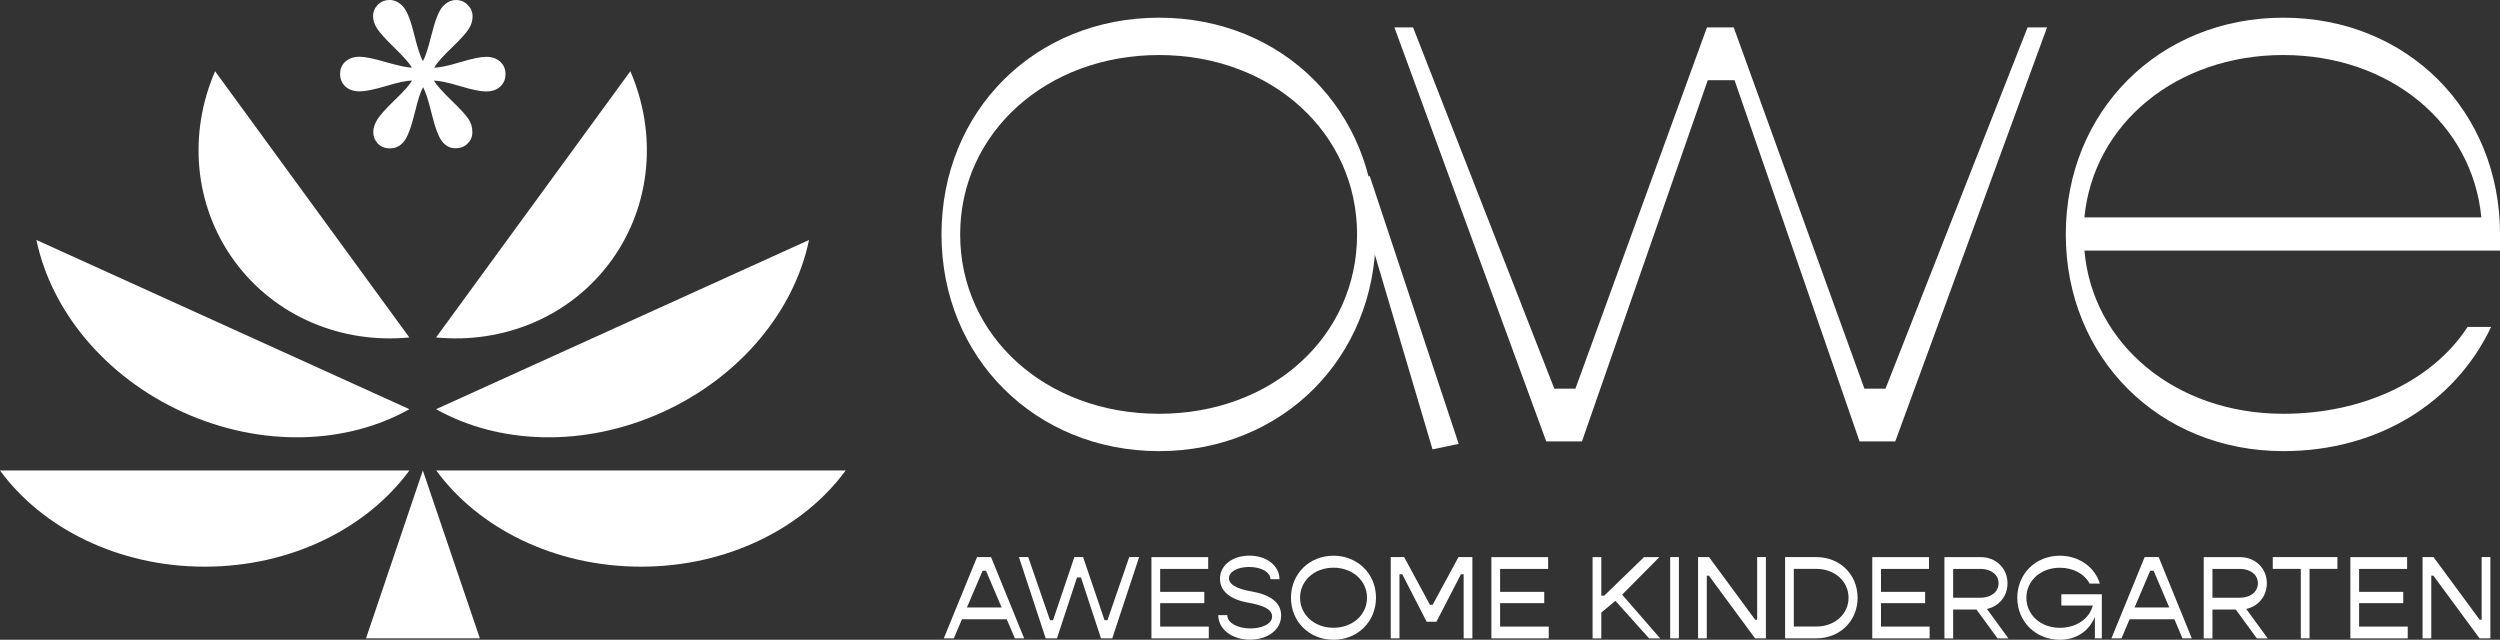 <?xml version="1.0" encoding="UTF-8"?> <svg xmlns="http://www.w3.org/2000/svg" id="Layer_2" data-name="Layer 2" viewBox="0 0 613.36 156.96"><rect x="0" y="0" width="613.36" height="156.96" fill="#333333" stroke="none"/><defs><style> .cls-1 { fill: #fff; } </style></defs><g id="Layer_1-2" data-name="Layer 1"><g><g><g><g><path class="cls-1" d="M230.99,57.51c0-30.27,22.9-53.17,53.37-53.17s53.17,22.9,53.17,53.17-22.9,53.17-53.17,53.17-53.37-22.9-53.37-53.17Zm101.96,0c0-24.89-20.91-44.01-48.59-44.01s-48.79,19.12-48.79,44.01,20.91,44.01,48.79,44.01,48.59-19.12,48.59-44.01Z"></path><path class="cls-1" d="M342.11,6.73h4.58l34.65,88.62h5.18L418.79,6.73h6.57l32.06,88.62h5.18L497.45,6.73h4.78l-37.24,101.57h-8.76l-30.67-88.62h-6.57l-30.87,88.62h-8.76L342.11,6.73Z"></path><path class="cls-1" d="M613.36,61.49h-101.96c1.99,22.9,22.3,40.03,48.79,40.03,19.91,0,36.84-8.36,45.21-21.31h5.78c-8.76,18.52-27.68,30.47-50.98,30.47-30.47,0-53.37-22.9-53.37-53.17s22.9-53.17,53.37-53.17,53.17,22.9,53.17,53.17v3.98Zm-101.96-8.16h97.38c-2.19-22.9-22.3-39.83-48.59-39.83s-46.6,16.93-48.79,39.83Z"></path></g><polygon class="cls-1" points="351.46 110.25 332 44.53 336.05 43.18 357.88 108.9 351.46 110.25"></polygon></g><g><path class="cls-1" d="M108.66,34.92c-.96-1.01-1.86-3.4-2.82-7.28-.74-3.08-1.44-5.15-2.02-6.22-.64,1.01-1.28,3.08-2.02,6.11-.9,3.77-1.86,6.22-2.77,7.28s-2.02,1.59-3.35,1.59c-1.22,0-2.18-.37-2.98-1.17-.74-.8-1.12-1.75-1.12-2.82,0-.96,.32-1.97,.96-3.03,.64-1.06,2.02-2.6,4.2-4.73,2.29-2.18,3.72-3.77,4.36-4.89-1.22,0-3.35,.43-6.33,1.33-3.03,.9-5.21,1.33-6.49,1.33-1.44,0-2.61-.37-3.51-1.17-.85-.8-1.33-1.81-1.33-3.08s.43-2.29,1.33-3.08c.9-.8,2.07-1.17,3.46-1.17,1.28,0,3.4,.43,6.49,1.33,3.03,.85,5.11,1.33,6.33,1.33-.59-1.06-2.07-2.71-4.36-4.94-2.18-2.13-3.56-3.67-4.2-4.68-.64-1.01-.96-2.02-.96-2.98,0-1.12,.43-2.07,1.17-2.82C93.5,.37,94.46,0,95.63,0s2.29,.53,3.3,1.65c.96,1.06,1.92,3.56,2.82,7.33,.74,2.92,1.38,4.94,2.02,6.01,.59-1.06,1.28-3.14,2.02-6.16,.96-3.88,1.92-6.27,2.87-7.28,.96-1.01,2.02-1.54,3.19-1.54s2.07,.37,2.87,1.17c.8,.8,1.22,1.7,1.22,2.82s-.32,2.18-.96,3.14c-.64,1.01-2.02,2.5-4.04,4.46-2.34,2.23-3.78,3.88-4.42,5,1.28,0,3.35-.43,6.33-1.33,3.03-.9,5.16-1.33,6.38-1.33,1.44,0,2.55,.37,3.46,1.17,.9,.8,1.33,1.81,1.33,3.08s-.43,2.29-1.33,3.08c-.85,.8-2.02,1.17-3.51,1.17-1.28,0-3.4-.43-6.38-1.33-2.98-.9-5.11-1.33-6.33-1.33,.59,1.06,2.07,2.71,4.42,5,2.07,1.97,3.4,3.45,4.04,4.41,.64,.96,.96,2.02,.96,3.19s-.37,2.07-1.17,2.82c-.74,.8-1.76,1.17-2.93,1.17-1.12,.05-2.23-.43-3.14-1.43Z"></path><g><path class="cls-1" d="M100.44,115.43c-10.37,14.14-28.99,23.6-50.22,23.6S10.32,129.56,0,115.43H100.44Z"></path><path class="cls-1" d="M207.48,115.43c-10.37,14.14-28.99,23.6-50.22,23.6s-39.9-9.46-50.22-23.6h100.44Z"></path><path class="cls-1" d="M154.65,17.48c6.54,15.09,5.32,32.74-4.73,46.55-10.11,13.82-26.55,20.35-42.93,18.76L154.65,17.48Z"></path><path class="cls-1" d="M198.49,58.88c-3.56,17.17-16.65,33.48-35.96,42.25-19.36,8.77-40.22,7.87-55.54-.74l91.5-41.51Z"></path><path class="cls-1" d="M8.94,58.88c3.56,17.17,16.65,33.48,35.96,42.25,19.36,8.77,40.22,7.87,55.54-.74L8.94,58.88Z"></path><path class="cls-1" d="M52.77,17.48c-6.54,15.09-5.32,32.74,4.73,46.55,10.11,13.82,26.55,20.35,42.93,18.76L52.77,17.48Z"></path><polygon class="cls-1" points="103.74 115.43 89.8 156.61 117.73 156.61 103.74 115.43"></polygon></g></g></g><g><path class="cls-1" d="M246.99,151.93h-10.98l-1.99,4.68h-2.46l8.15-19.93h3.44l8.12,19.93h-2.28l-1.99-4.68Zm-1.24-2.89l-3.84-9.01h-.84l-3.84,9.01h8.52Z"></path><path class="cls-1" d="M249.99,136.68h2.28l5.34,15.48h.75l5.23-15.48h2.14l5.26,15.48h.72l5.34-15.48h2.43l-6.59,19.93h-2.77l-4.91-14.93h-.98l-4.91,14.93h-2.77l-6.56-19.93Z"></path><path class="cls-1" d="M296.57,153.73v2.89h-14.07v-19.93h13.92v2.89h-11.78v5.63h10.83v2.77h-10.83v5.75h11.93Z"></path><path class="cls-1" d="M298.88,150.92h2.22c0,1.85,2.43,3.26,5.69,3.26,2.92,0,5.32-1.16,5.32-2.95,0-2.25-3.78-3-6.12-3.41-4.04-.78-6.67-2.69-6.67-5.81,0-3.44,3.18-5.69,7.22-5.69,4.25,0,7.37,2.51,7.37,5.78h-2.22c0-1.7-2.2-3-5.23-3-2.74,0-4.94,1.1-4.94,2.77,0,2.2,4.01,2.98,5.69,3.26,4.3,.78,7.11,2.6,7.11,5.86,0,3.61-3.44,5.95-7.63,5.95-4.45,0-7.8-2.6-7.8-6.04Z"></path><path class="cls-1" d="M316.73,146.65c0-5.86,4.51-10.31,10.43-10.31s10.43,4.45,10.43,10.31-4.48,10.31-10.43,10.31-10.43-4.45-10.43-10.31Zm18.66,0c0-4.19-3.55-7.37-8.23-7.37s-8.2,3.18-8.2,7.37,3.52,7.37,8.2,7.37,8.23-3.18,8.23-7.37Z"></path><path class="cls-1" d="M341.21,136.68h3.29l6.33,11.7h.67l6.33-11.7h3.41v19.93h-2.14v-15.71h-.67l-6.01,11.64h-2.4l-5.98-11.64h-.69v15.71h-2.14v-19.93Z"></path><path class="cls-1" d="M379.97,153.73v2.89h-14.07v-19.93h13.92v2.89h-11.78v5.63h10.83v2.77h-10.83v5.75h11.93Z"></path><path class="cls-1" d="M396.34,147.4l-3.47,2.89v6.33h-2.14v-19.93h2.14v9.45h.72l9.76-9.45h3.76l-9.13,9.21,9.33,10.72h-2.72l-8.26-9.21Z"></path><path class="cls-1" d="M409.77,136.68h2.14v19.93h-2.14v-19.93Z"></path><path class="cls-1" d="M416.61,136.68h2.69l11.32,15.37h.49v-15.37h2.14v19.93h-2.66l-11.32-15.37h-.52v15.37h-2.14v-19.93Z"></path><path class="cls-1" d="M455.75,146.65c0,5.69-4.33,9.96-10.11,9.96h-7.68v-19.93h7.68c5.78,0,10.11,4.28,10.11,9.97Zm-2.22,0c0-4.04-3.41-7.08-7.91-7.08h-5.52v14.15h5.52c4.51,0,7.91-3.03,7.91-7.08Z"></path><path class="cls-1" d="M473.42,153.73v2.89h-14.07v-19.93h13.92v2.89h-11.78v5.63h10.83v2.77h-10.83v5.75h11.93Z"></path><path class="cls-1" d="M484.91,149.54h-5.72v7.08h-2.14v-19.93h8.95c3.73,0,6.53,2.77,6.53,6.41,0,3.18-2.08,5.66-5.05,6.3l5.26,7.22h-2.66l-5.17-7.08Zm-5.72-2.89h6.76c2.57,0,4.39-1.47,4.39-3.55s-1.82-3.52-4.39-3.52h-6.76v7.08Z"></path><path class="cls-1" d="M515.67,145.78v10.83h-1.7v-5.23c-1.5,3.47-4.51,5.58-8.61,5.58-5.92,0-10.43-4.45-10.43-10.31s4.51-10.31,10.43-10.31c4.74,0,8.61,2.83,9.82,6.85h-2.51c-1.21-2.34-3.96-3.9-7.31-3.9-4.68,0-8.2,3.18-8.2,7.37s3.52,7.37,8.2,7.37c4.07,0,7.28-2.25,8.09-5.46h-7.71v-2.77h9.94Z"></path><path class="cls-1" d="M533.46,151.93h-10.98l-1.99,4.68h-2.46l8.15-19.93h3.44l8.12,19.93h-2.28l-1.99-4.68Zm-1.24-2.89l-3.84-9.01h-.84l-3.84,9.01h8.52Z"></path><path class="cls-1" d="M548.53,149.54h-5.72v7.08h-2.14v-19.93h8.95c3.73,0,6.53,2.77,6.53,6.41,0,3.18-2.08,5.66-5.05,6.3l5.26,7.22h-2.66l-5.17-7.08Zm-5.72-2.89h6.76c2.57,0,4.39-1.47,4.39-3.55s-1.82-3.52-4.39-3.52h-6.76v7.08Z"></path><path class="cls-1" d="M573.48,139.57h-6.85v17.04h-2.14v-17.04h-6.88v-2.89h15.86v2.89Z"></path><path class="cls-1" d="M590.72,153.73v2.89h-14.07v-19.93h13.92v2.89h-11.78v5.63h10.83v2.77h-10.83v5.75h11.93Z"></path><path class="cls-1" d="M594.36,136.68h2.69l11.32,15.37h.49v-15.37h2.14v19.93h-2.66l-11.32-15.37h-.52v15.37h-2.14v-19.93Z"></path></g></g></g></svg> 